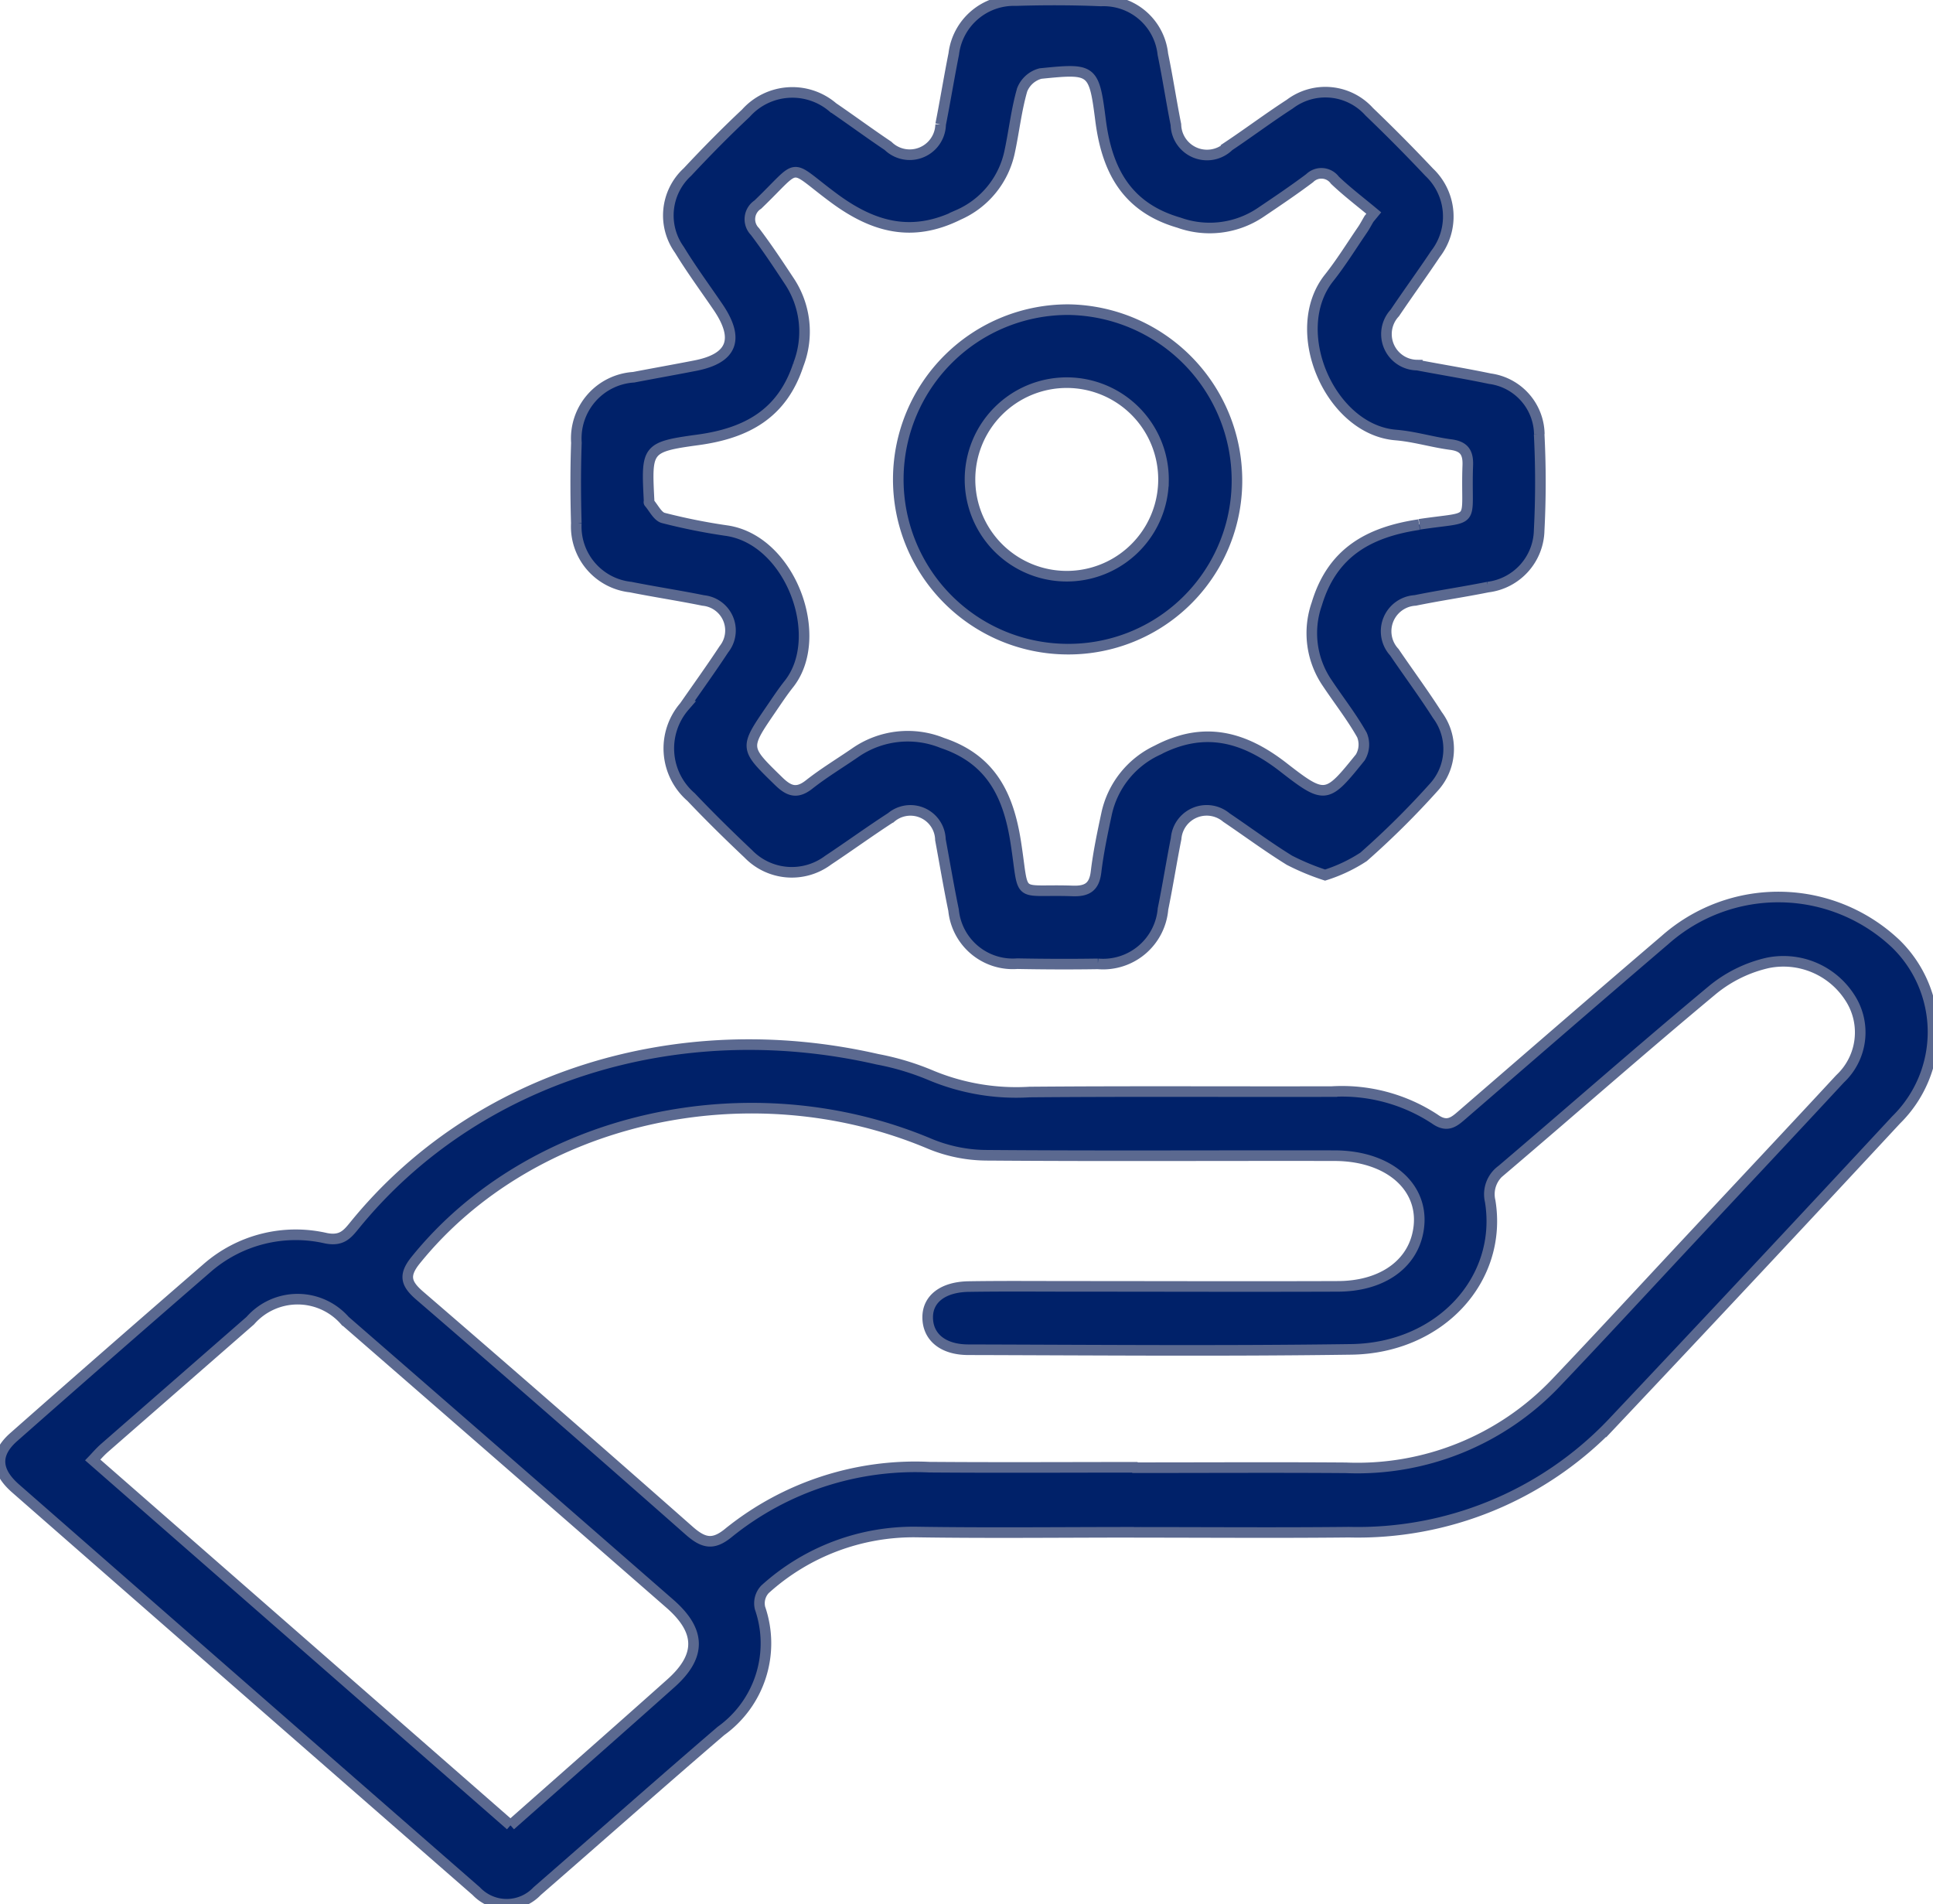 <svg xmlns="http://www.w3.org/2000/svg" xmlns:xlink="http://www.w3.org/1999/xlink" id="Gruppe_50" data-name="Gruppe 50" width="91.221" height="89.846" viewBox="0 0 91.221 89.846"><defs><clipPath id="clip-path"><rect id="Rechteck_34" data-name="Rechteck 34" width="91.221" height="89.846" fill="#002169" stroke="#5b6990" stroke-width="0.5"></rect></clipPath></defs><g id="Gruppe_49" data-name="Gruppe 49" clip-path="url(#clip-path)"><path id="Pfad_133" data-name="Pfad 133" d="M53.511,130.066c-3.418,0-6.836.04-10.253-.012a10.442,10.442,0,0,0-7.159,2.705.963.963,0,0,0-.233.881,5.087,5.087,0,0,1-1.844,5.8c-2.915,2.5-5.78,5.043-8.676,7.56A1.977,1.977,0,0,1,22.477,147Q11.6,137.509.738,128c-.953-.835-.982-1.639-.094-2.423q4.535-4,9.11-7.963a6.365,6.365,0,0,1,5.63-1.422c.734.145,1-.181,1.342-.6,5.675-6.986,15.2-10.015,24.681-7.844a12.413,12.413,0,0,1,2.494.746,10.44,10.44,0,0,0,4.688.8c4.756-.041,9.513-.009,14.27-.021a7.984,7.984,0,0,1,4.847,1.293c.606.437.933.121,1.326-.219,3.179-2.748,6.351-5.5,9.549-8.232a8.064,8.064,0,0,1,10.89.19,5.811,5.811,0,0,1,.014,8.3q-6.686,7.2-13.442,14.356a16.578,16.578,0,0,1-12.384,5.1c-3.382.036-6.765.007-10.148.008M53.682,127v.019c3.276,0,6.552-.019,9.828.005a12.93,12.93,0,0,0,9.9-3.992c2.117-2.222,4.191-4.474,6.284-6.713,2.382-2.548,4.773-5.091,7.142-7.648a3,3,0,0,0,.434-3.873,3.722,3.722,0,0,0-3.833-1.6,6.309,6.309,0,0,0-2.6,1.263c-3.366,2.8-6.638,5.683-9.968,8.515a1.406,1.406,0,0,0-.545,1.468c.6,3.69-2.368,6.933-6.554,6.992-6.022.085-12.047.032-18.07.017-1.219,0-1.93-.619-1.921-1.547.007-.855.728-1.414,1.931-1.433,1.585-.025,3.17-.011,4.756-.01,4.227,0,8.455.016,12.682,0,1.973-.007,3.383-.948,3.74-2.422.506-2.089-1.193-3.738-3.907-3.744-5.5-.011-10.991.025-16.486-.02a7.084,7.084,0,0,1-2.607-.537c-8.523-3.6-18.81-1.274-24.269,5.483-.581.718-.468,1.115.2,1.688q6.392,5.509,12.709,11.083c.7.616,1.157.681,1.885.072a14.028,14.028,0,0,1,9.447-3.072c3.275.026,6.552.006,9.828.006M24.09,143.892c2.532-2.238,5.061-4.46,7.57-6.7,1.443-1.287,1.425-2.471-.051-3.759q-7.659-6.684-15.333-13.354a2.967,2.967,0,0,0-4.463,0q-3.435,3-6.872,6c-.236.206-.436.444-.564.576L24.09,143.892" transform="translate(0 -57.77)" fill="#002169" stroke="#5b6990" stroke-width="0.5"></path><path id="Pfad_134" data-name="Pfad 134" d="M109.734,20.487a2.688,2.688,0,0,0-2.333-2.62c-1.137-.238-2.285-.424-3.426-.641a1.462,1.462,0,0,1-1.06-2.462c.629-.934,1.293-1.846,1.919-2.783a2.879,2.879,0,0,0-.3-3.858q-1.376-1.461-2.827-2.851a2.782,2.782,0,0,0-3.751-.358c-.975.631-1.907,1.329-2.872,1.975a1.468,1.468,0,0,1-2.5-1.009c-.22-1.105-.387-2.221-.616-3.324A2.812,2.812,0,0,0,89.047.045C87.711-.012,86.37-.013,85.033.028A2.862,2.862,0,0,0,82.1,2.545c-.22,1.105-.4,2.217-.619,3.324A1.46,1.46,0,0,1,79,6.883c-.877-.589-1.728-1.216-2.6-1.812a2.941,2.941,0,0,0-4.112.273c-.95.89-1.865,1.82-2.754,2.771a2.777,2.777,0,0,0-.382,3.669c.567.931,1.217,1.811,1.831,2.713C72,16,71.65,16.911,69.9,17.252c-.967.189-1.939.361-2.907.547a2.892,2.892,0,0,0-2.7,3.093c-.046,1.266-.04,2.537-.005,3.8A2.875,2.875,0,0,0,66.851,27.7c1.139.227,2.289.4,3.428.632a1.421,1.421,0,0,1,.975,2.3c-.6.911-1.24,1.8-1.861,2.694a3.034,3.034,0,0,0,.311,4.281c.872.919,1.778,1.808,2.7,2.679a2.858,2.858,0,0,0,3.768.3c1-.663,1.967-1.367,2.972-2.017a1.415,1.415,0,0,1,2.327,1.051c.206,1.108.392,2.22.62,3.324A2.808,2.808,0,0,0,85.1,45.468c1.268.024,2.536.029,3.8.009a2.837,2.837,0,0,0,3.074-2.588c.225-1.1.4-2.218.62-3.324a1.446,1.446,0,0,1,2.373-.991c.992.67,1.956,1.385,2.973,2.014a11.408,11.408,0,0,0,1.684.7,7.347,7.347,0,0,0,1.815-.858,39.436,39.436,0,0,0,3.3-3.269,2.676,2.676,0,0,0,.183-3.425c-.643-1.009-1.357-1.972-2.03-2.962a1.457,1.457,0,0,1,.985-2.445c1.138-.233,2.291-.4,3.429-.629a2.757,2.757,0,0,0,2.42-2.675,43.809,43.809,0,0,0,0-4.54m-5.662,4.265c-2.38.356-4.1,1.316-4.832,3.744a4.17,4.17,0,0,0,.487,3.725c.547.82,1.159,1.6,1.643,2.457a1.172,1.172,0,0,1-.077,1.06c-1.575,1.954-1.646,2.009-3.63.466-1.877-1.46-3.753-1.954-5.958-.8a4.316,4.316,0,0,0-2.393,3.034c-.192.895-.381,1.795-.489,2.7-.085.72-.424.925-1.113.9-2.736-.094-2.247.464-2.674-2.288-.345-2.224-1.159-3.921-3.468-4.694a4.343,4.343,0,0,0-4.114.462c-.726.5-1.483.956-2.173,1.5-.578.454-.957.31-1.437-.158-1.606-1.566-1.622-1.551-.373-3.377.279-.407.55-.82.856-1.206,1.762-2.218.086-6.787-2.925-7.237a27.993,27.993,0,0,1-3-.6c-.269-.071-.453-.469-.672-.721-.017-.02,0-.068,0-.1-.124-2.43-.138-2.531,2.3-2.862,2.3-.313,3.984-1.229,4.744-3.551a4.3,4.3,0,0,0-.425-3.936c-.524-.792-1.049-1.588-1.623-2.344a.823.823,0,0,1,.136-1.271c2.091-2.008,1.367-1.954,3.587-.31,1.877,1.389,3.7,1.876,5.88.794a4.186,4.186,0,0,0,2.422-3c.206-.964.312-1.954.586-2.9a1.279,1.279,0,0,1,.865-.767c2.458-.248,2.523-.23,2.832,2.187.3,2.368,1.228,4.131,3.7,4.848a4.3,4.3,0,0,0,3.83-.465c.789-.531,1.578-1.062,2.339-1.633a.787.787,0,0,1,1.19.093c.579.552,1.222,1.038,1.837,1.552l-.225.273c-.106.178-.2.362-.318.533-.517.755-1,1.539-1.568,2.254-1.98,2.489.047,7.161,3.147,7.413.873.071,1.729.338,2.6.452.622.081.822.369.8.977-.107,2.885.5,2.368-2.281,2.784" transform="translate(-37.091 0)" fill="#002169" stroke="#5b6990" stroke-width="0.5"></path><path id="Pfad_135" data-name="Pfad 135" d="M108.132,50.57a8.009,8.009,0,1,1,.083-16.018,8.065,8.065,0,0,1,7.932,8.068,7.95,7.95,0,0,1-8.015,7.95m4.548-7.927a4.566,4.566,0,1,0-9.131-.029,4.566,4.566,0,0,0,9.131.029" transform="translate(-57.773 -19.942)" fill="#002169" stroke="#5b6990" stroke-width="0.5"></path></g></svg>